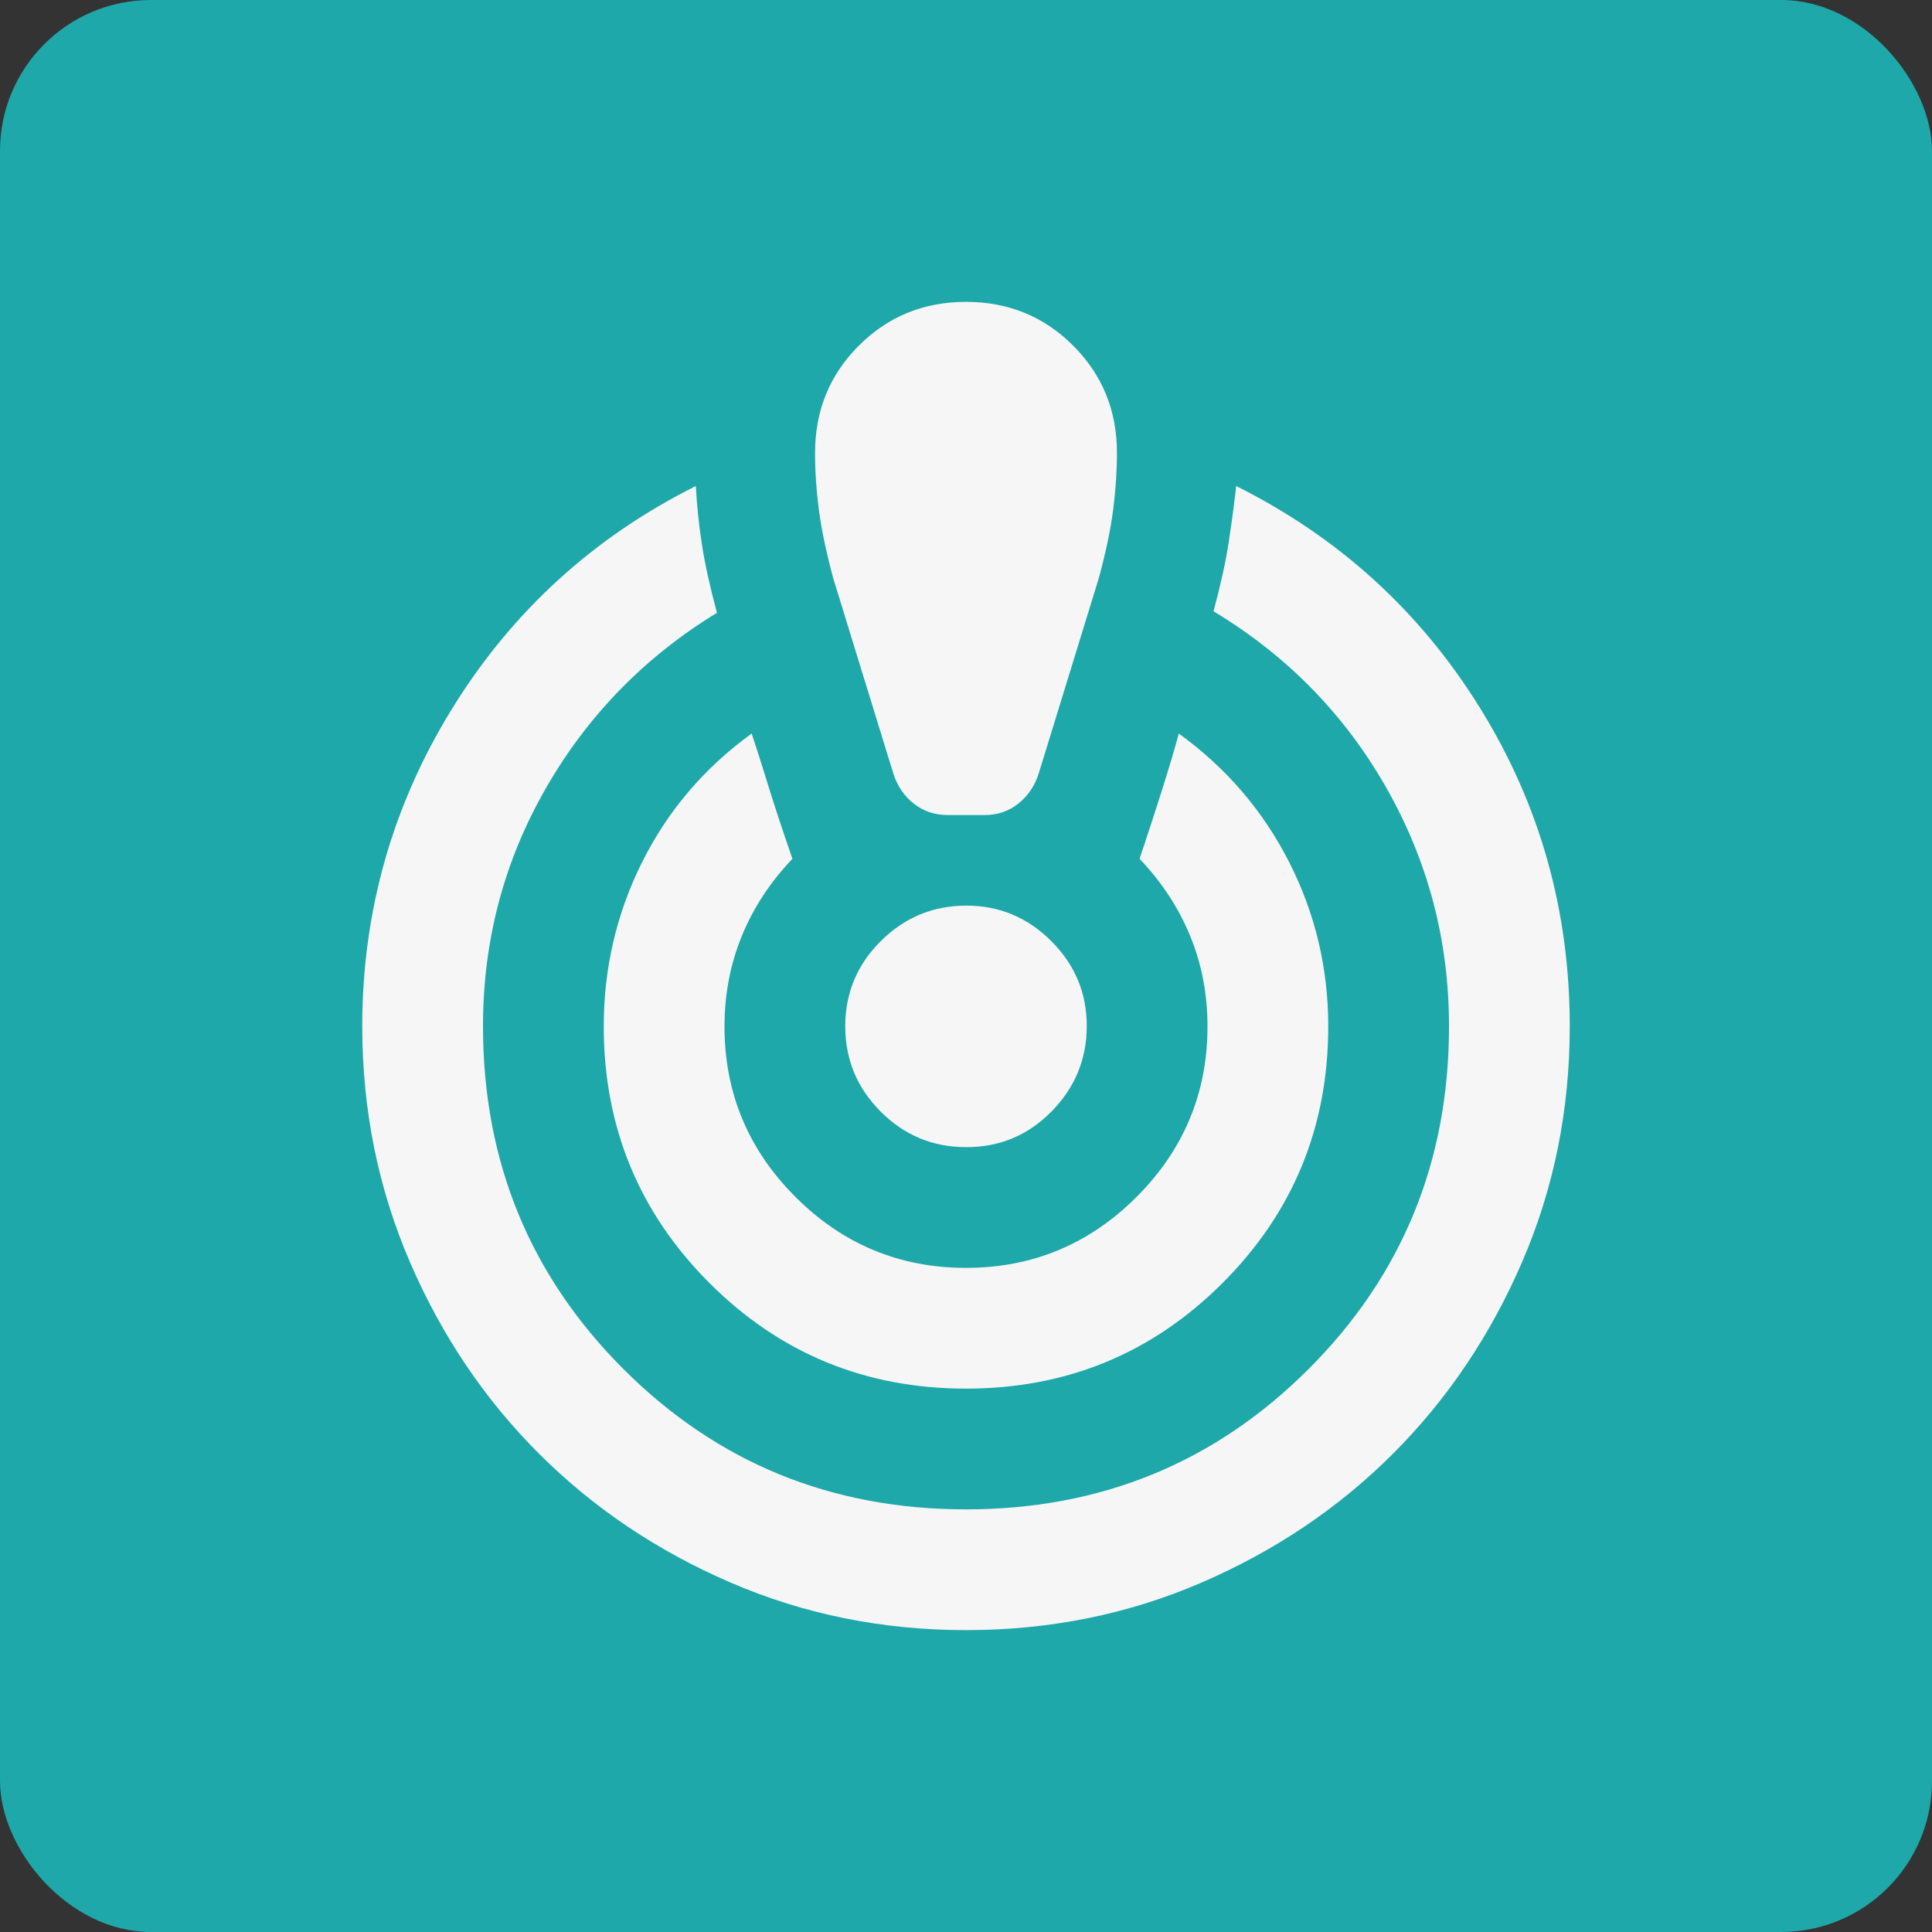 <?xml version="1.0" encoding="UTF-8"?> <svg xmlns="http://www.w3.org/2000/svg" width="64" height="64" viewBox="0 0 64 64" fill="none"><rect x="0" y="0" width="64" height="64" fill="#333333" stroke="none"/><rect width="64" height="64" rx="5" fill="#1EA8A9"></rect><path d="M32 54C29.233 54 26.633 53.475 24.2 52.424C21.767 51.373 19.65 49.949 17.85 48.15C16.05 46.351 14.625 44.235 13.576 41.8C12.527 39.365 12.001 36.765 12 34C12 30.2 12.992 26.692 14.976 23.476C16.96 20.26 19.651 17.801 23.05 16.1C23.083 16.733 23.15 17.375 23.25 18.026C23.35 18.677 23.517 19.435 23.75 20.3C21.35 21.767 19.458 23.709 18.074 26.126C16.69 28.543 15.999 31.168 16 34C16 38.467 17.55 42.25 20.65 45.35C23.75 48.45 27.533 50 32 50C36.467 50 40.25 48.45 43.35 45.35C46.45 42.25 48 38.467 48 34C48 31.167 47.309 28.533 45.926 26.1C44.543 23.667 42.635 21.717 40.2 20.25C40.433 19.383 40.6 18.625 40.7 17.976C40.8 17.327 40.883 16.701 40.95 16.1C44.35 17.8 47.042 20.25 49.026 23.45C51.01 26.65 52.001 30.167 52 34C52 36.767 51.475 39.367 50.424 41.8C49.373 44.233 47.949 46.35 46.15 48.15C44.351 49.95 42.235 51.375 39.8 52.426C37.365 53.477 34.765 54.001 32 54ZM32 46C28.667 46 25.833 44.833 23.5 42.5C21.167 40.167 20 37.333 20 34C20 32.067 20.425 30.25 21.276 28.55C22.127 26.85 23.335 25.433 24.9 24.3C25.067 24.8 25.25 25.375 25.45 26.026C25.65 26.677 25.917 27.485 26.25 28.45C25.517 29.217 24.959 30.067 24.576 31C24.193 31.933 24.001 32.933 24 34C24 36.2 24.783 38.083 26.35 39.65C27.917 41.217 29.8 42 32 42C34.2 42 36.083 41.217 37.65 39.65C39.217 38.083 40 36.2 40 34C40 32.933 39.808 31.933 39.424 31C39.04 30.067 38.482 29.217 37.75 28.45C38.017 27.65 38.259 26.909 38.476 26.226C38.693 25.543 38.885 24.901 39.05 24.3C40.617 25.433 41.833 26.85 42.7 28.55C43.567 30.25 44 32.067 44 34C44 37.333 42.833 40.167 40.5 42.5C38.167 44.833 35.333 46 32 46ZM31.4 27C30.967 27 30.592 26.875 30.276 26.626C29.96 26.377 29.735 26.051 29.6 25.65L27.6 19.15C27.367 18.283 27.208 17.525 27.124 16.876C27.04 16.227 26.999 15.601 27 15C27 13.6 27.483 12.417 28.45 11.45C29.417 10.483 30.6 10 32 10C33.4 10 34.583 10.483 35.55 11.45C36.517 12.417 37 13.6 37 15C37 15.6 36.959 16.225 36.876 16.876C36.793 17.527 36.635 18.285 36.4 19.15L34.4 25.65C34.267 26.05 34.042 26.375 33.726 26.626C33.41 26.877 33.035 27.001 32.6 27H31.4ZM32 38C30.9 38 29.959 37.609 29.176 36.826C28.393 36.043 28.001 35.101 28 34C27.999 32.899 28.391 31.957 29.176 31.176C29.961 30.395 30.903 30.003 32 30C33.097 29.997 34.039 30.389 34.826 31.176C35.613 31.963 36.004 32.904 36 34C35.996 35.096 35.605 36.038 34.826 36.826C34.047 37.614 33.105 38.005 32 38Z" fill="#F6F6F6"></path></svg> 